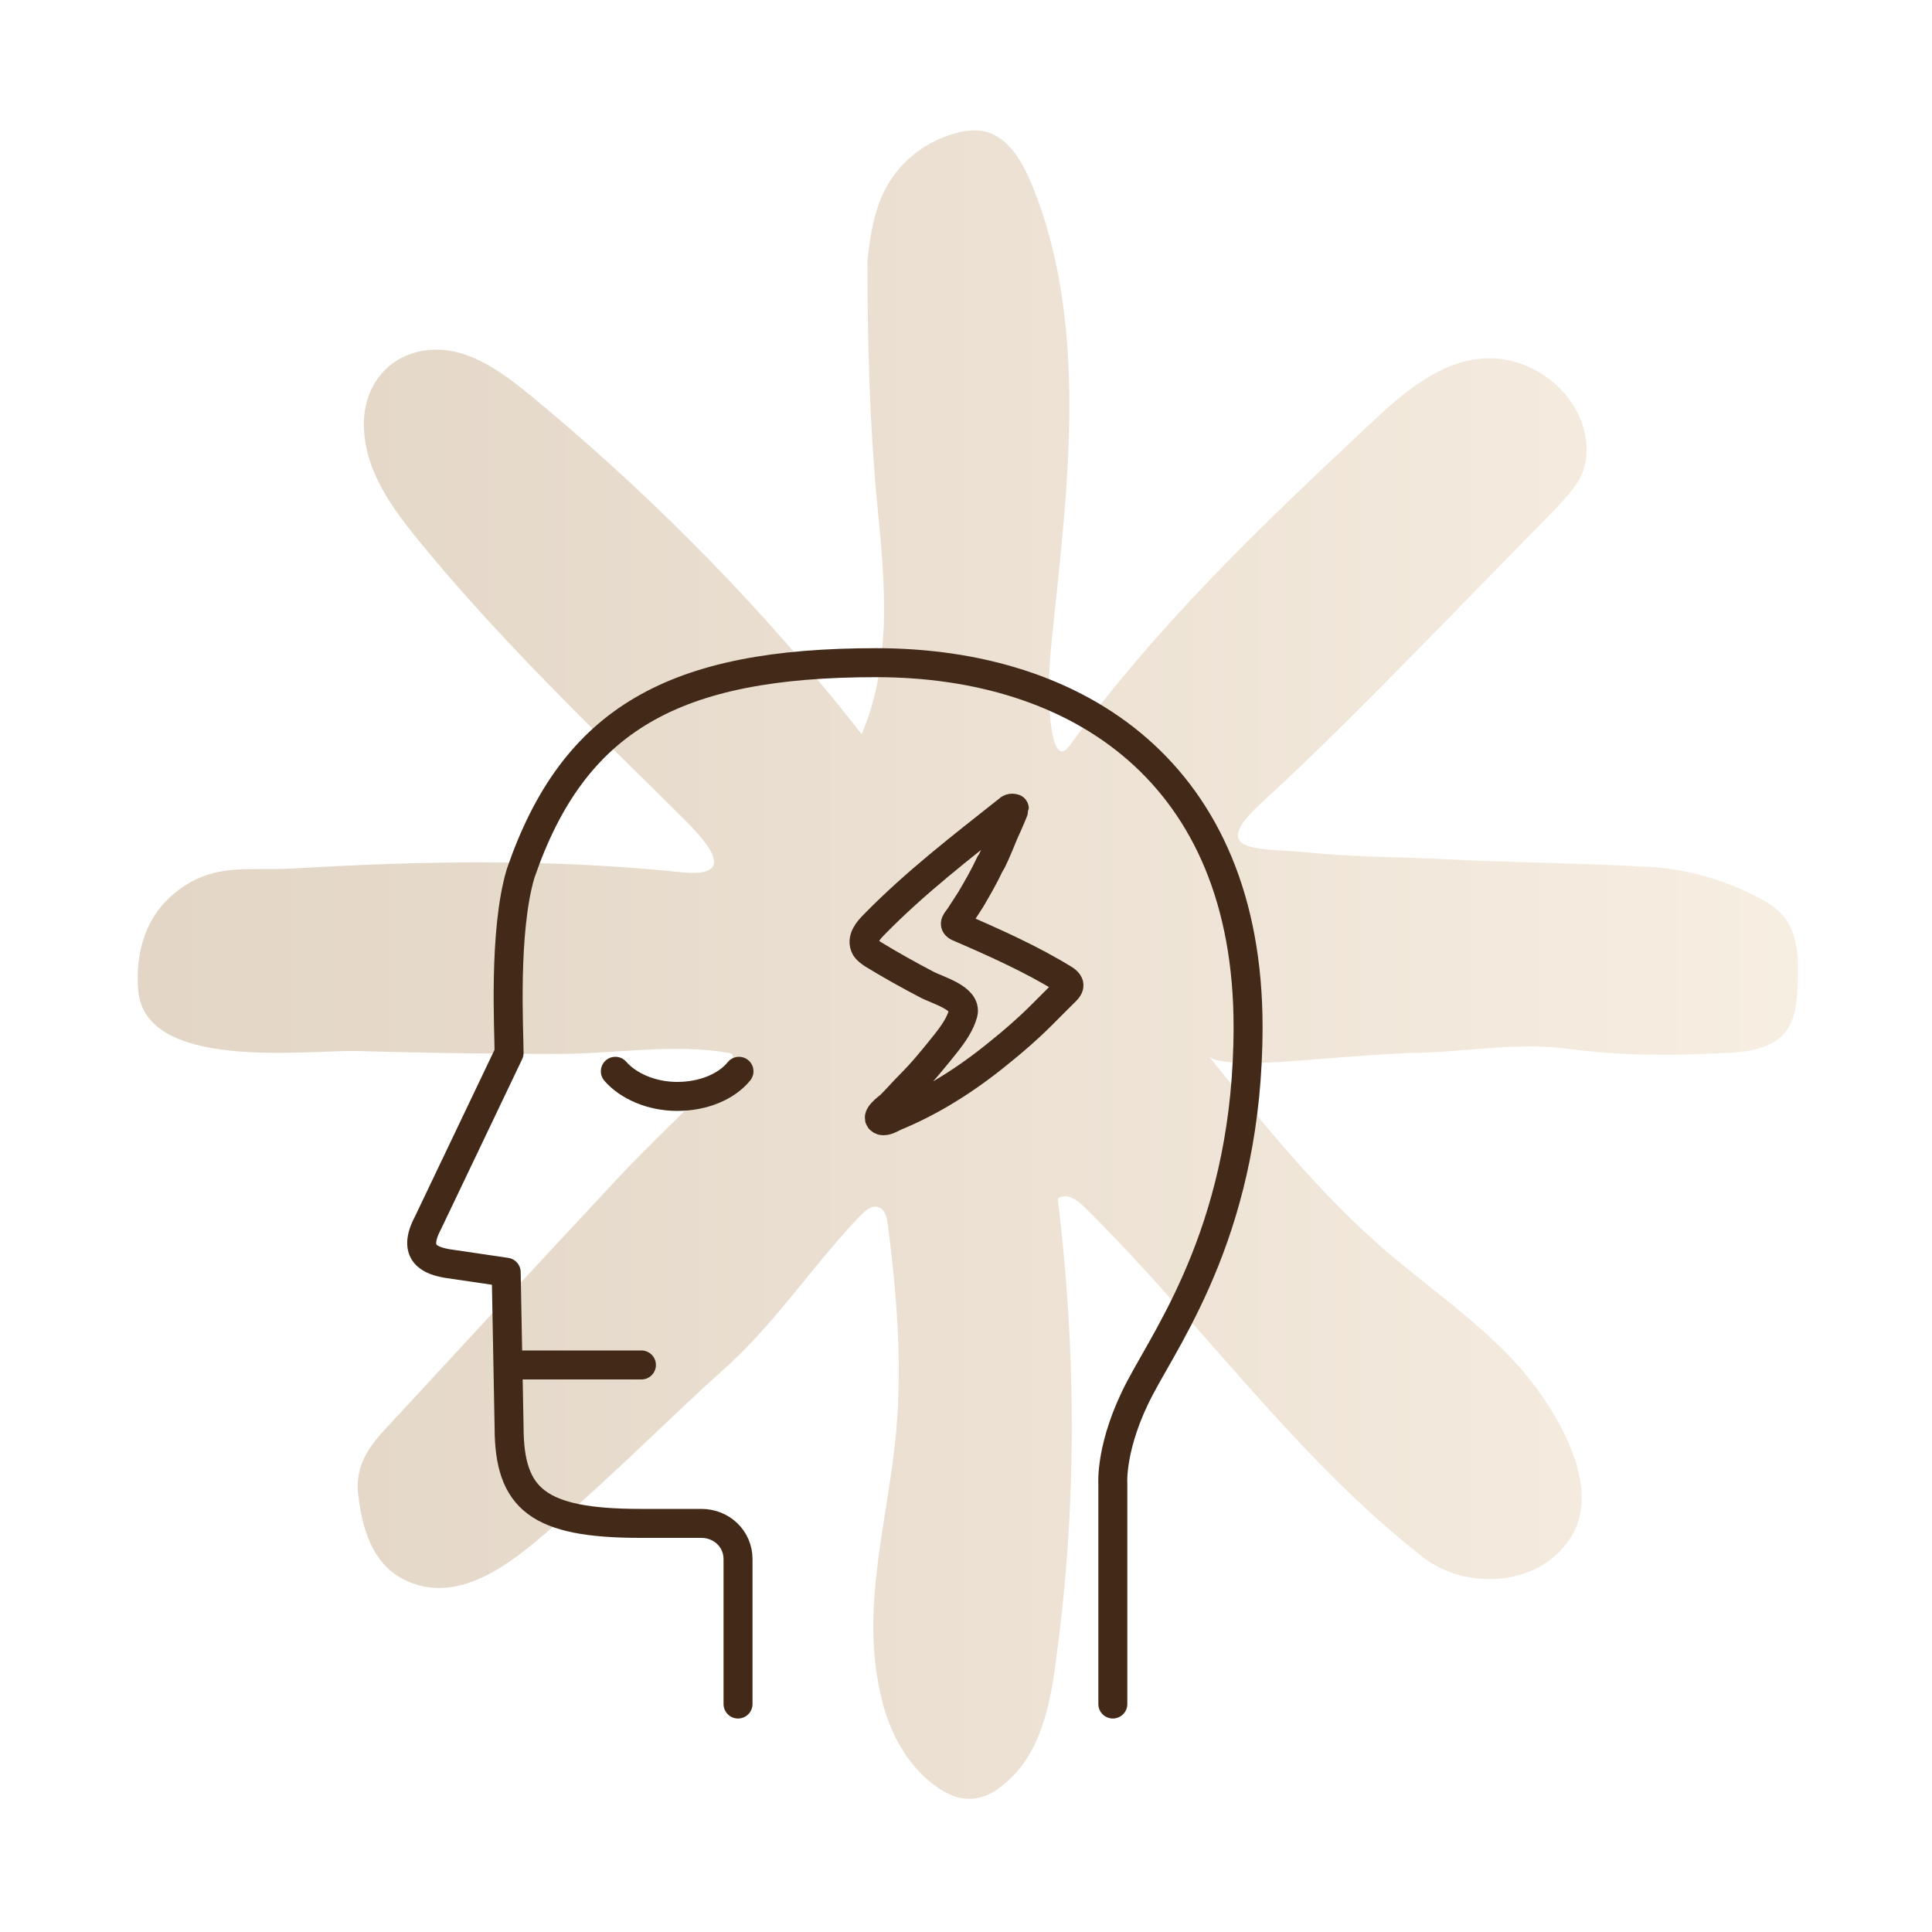 <?xml version="1.0" encoding="utf-8"?>
<!-- Generator: Adobe Illustrator 24.2.1, SVG Export Plug-In . SVG Version: 6.00 Build 0)  -->
<svg version="1.1" id="Calque_1" xmlns="http://www.w3.org/2000/svg" xmlns:xlink="http://www.w3.org/1999/xlink" x="0px" y="0px"
	 viewBox="0 0 200 200" style="enable-background:new 0 0 200 200;" xml:space="preserve">
<style type="text/css">
	.st0{opacity:0.35;fill:url(#SVGID_1_);}
	.st1{fill:none;stroke:#422918;stroke-width:3;stroke-linecap:round;stroke-linejoin:round;stroke-miterlimit:10;}
</style>
<linearGradient id="SVGID_1_" gradientUnits="userSpaceOnUse" x1="14.204" y1="99.903" x2="185.796" y2="99.903">
	<stop  offset="0" style="stop-color:#AE895D"/>
	<stop  offset="0.23" style="stop-color:#B7946A"/>
	<stop  offset="0.651" style="stop-color:#D0B28B"/>
	<stop  offset="1" style="stop-color:#E8CFAC"/>
</linearGradient>
<path class="st0" d="M148.7,88.9c-4.6-0.2-9.2-0.2-13.8-0.7c-4.6-0.4-10,0.1-4.3-5.1c6-5.5,11.7-11.3,17.4-17.1
	c4.3-4.4,8.7-8.9,13-13.3c1.2-1.3,2.5-2.6,3-4.3c0.4-1.4,0.3-3-0.2-4.5c-1.4-4.1-5.7-7-10-6.8c-4.8,0.2-8.7,3.7-12.2,7
	c-11,10.3-22,20.8-30.8,33c-2,2.8-2.2-4-2.2-5.1c-0.1-3.3,0.4-6.6,0.7-9.8c1.5-14.1,3-29.5-2.4-42.9c-1-2.4-2.4-5.1-5-5.7
	c-1-0.2-2-0.1-3,0.2c-3,0.8-5.6,2.8-7.1,5.5c-1.3,2.3-1.7,5-2,7.6c0,8.5,0.2,16.7,1,25.2c0.8,8,1.6,16.4-1.6,23.9
	C79.5,63.6,68.4,52.2,56.2,42c-3-2.5-6.7-5.7-10.8-5.8c-5-0.1-8.1,3.8-7.7,8.5c0.3,4.7,3.5,8.7,6.5,12.3c5.3,6.4,11.1,12.4,17,18.3
	c2.9,2.9,5.8,5.7,8.7,8.6c1.9,1.9,7.6,7.1,0.7,6.4c-13.4-1.4-26.7-1.2-40.1-0.4c-4.5,0.3-8.2-0.7-12.1,2.3
	c-3.3,2.5-4.4,6.3-4.1,10.3c0.7,8.4,17.2,6.2,22.6,6.3c7,0.2,13.9,0.3,20.9,0.3c5.9,0,11.9-1.1,17.7-0.1c1.6,0.3-2.3,3.7-2.8,4.2
	c-3.3,3.3-6.6,6.4-9.7,9.8c-7.2,7.7-14.3,15.4-21.5,23.2c-2.6,2.8-4.9,4.8-4.4,8.7c0.4,3.3,1.4,6.8,4.5,8.5
	c6.1,3.3,12.3-2.4,16.5-6.1c5.9-5.1,11.3-10.6,17.1-15.8c5.2-4.7,9-10.6,13.9-15.7c0.5-0.5,1.2-1.1,1.9-0.8c0.6,0.2,0.8,1,0.9,1.7
	c0.9,7,1.5,14.1,0.9,21.2c-0.8,9.4-3.9,18.6-1.5,28.1c0.9,3.7,2.9,7.2,6,9.2c0.8,0.5,1.8,1,2.8,1c1.3,0.1,2.7-0.5,3.7-1.4
	c4-3.1,5-8.6,5.6-13.6c2.1-15.6,2-31.6,0.1-47.1c0.8-0.7,2,0.1,2.7,0.8c12,11.8,21.8,25.9,35.1,36.3c4.5,3.5,12.2,3.1,15.4-2.2
	c3.3-5.4-2-13.7-5.6-17.7c-4-4.4-8.9-7.8-13.4-11.6c-7-6-12.8-13.2-18.6-20.4c1,1.2,7.7,0.6,9.3,0.5c3.8-0.3,7.6-0.6,11.4-0.8
	c5.5,0,11.2-1.2,16.7-0.4c5.4,0.7,10.7,0.7,16.2,0.4c2.2-0.1,4.5-0.4,6-2c1.2-1.4,1.3-3.3,1.4-5.1c0.1-2.5,0.1-5.3-1.6-7.2
	c-0.7-0.8-1.7-1.4-2.7-1.9c-3.7-1.9-7.8-3-11.9-3.1C162.6,89.3,155.8,89.3,148.7,88.9z"/>
<g>
	<path class="st1" d="M103.9,86.3c0.6-1.3,1.1-2.5,1.1-2.6c-0.3-0.1-0.5,0-0.7,0.2c-4.8,3.8-9.6,7.5-13.8,11.8
		c-0.6,0.6-1.4,1.5-0.9,2.4c0.2,0.3,0.5,0.5,0.8,0.7c1.8,1.1,3.6,2.1,5.5,3.1c1.1,0.6,4.2,1.4,3.8,3c-0.3,1.1-1,2.1-1.7,3
		c-1.2,1.5-2.4,3-3.8,4.4c-0.7,0.7-1.3,1.4-2,2.1c-0.2,0.2-1.8,1.3-0.9,1.6c0.4,0.1,0.9-0.2,1.3-0.4c3.9-1.6,7.5-3.9,10.8-6.6
		c1.5-1.2,3-2.5,4.4-3.9c0.7-0.7,1.4-1.4,2.1-2.1c0.6-0.6,1.2-1,0.3-1.6c-3.4-2.1-7.2-3.8-10.9-5.4c-0.8-0.3-0.2-0.7,0.1-1.2
		c0.4-0.6,0.7-1.1,1.1-1.7c0.7-1.2,1.4-2.4,2-3.7C102.6,89.4,103.3,87.8,103.9,86.3z"/>
	<path class="st1" d="M115.2,176.4v-22.8c0,0-0.3-4,2.8-9.9s11.2-17.1,11.2-37.4c0-26.3-17.6-37.7-38.5-37.7s-31.3,5.8-36.8,21.8
		c-1.8,6-1.2,16.3-1.2,18.6l-8.4,17.6c-1.7,3.2,0.3,3.9,2,4.2l6.1,0.9l0.3,16c0,7.5,3,10,13.6,10h6.3c2.1,0,3.8,1.6,3.8,3.7v15"/>
	<path class="st1" d="M76.5,110.9c-1.3,1.6-3.7,2.6-6.4,2.6c-2.7,0-5.1-1.1-6.4-2.6"/>
	<line class="st1" x1="53.2" y1="141.3" x2="66.4" y2="141.3"/>
</g>
</svg>
